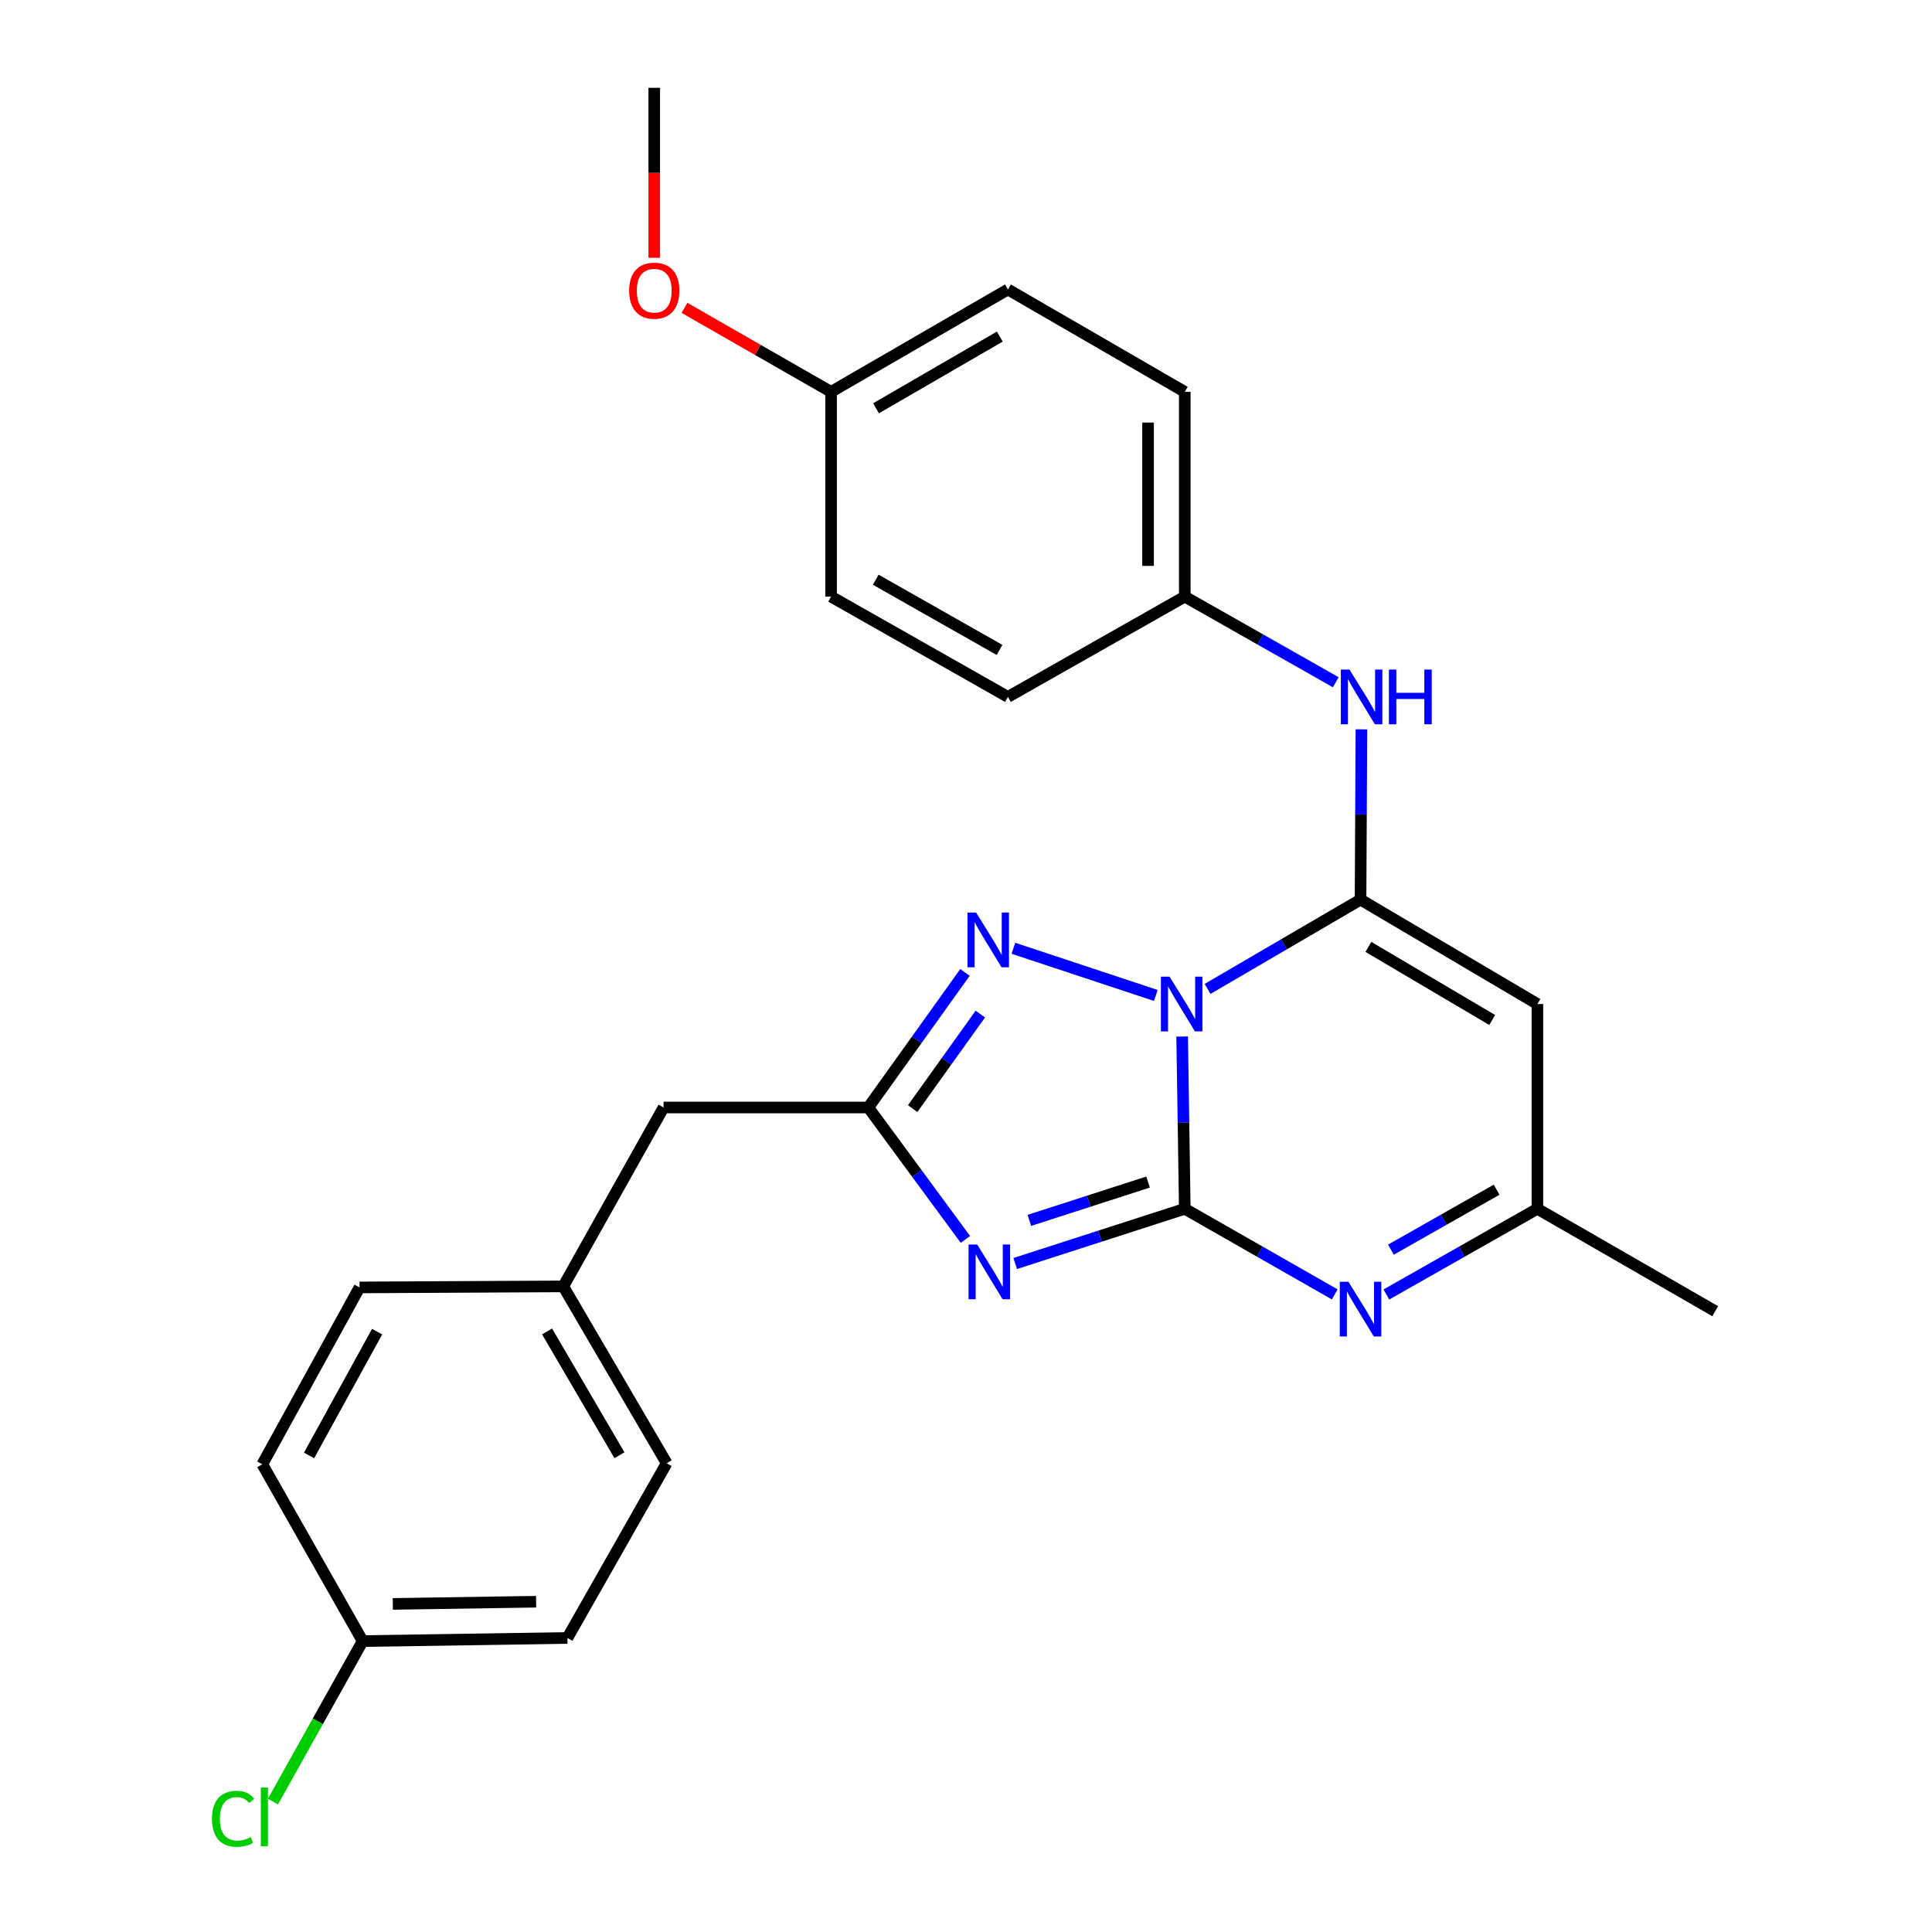 <?xml version='1.0' encoding='iso-8859-1'?>
<svg version='1.1' baseProfile='full'
              xmlns='http://www.w3.org/2000/svg'
                      xmlns:rdkit='http://www.rdkit.org/xml'
                      xmlns:xlink='http://www.w3.org/1999/xlink'
                  xml:space='preserve'
width='1000px' height='1000px' viewBox='0 0 1000 1000'>
<!-- END OF HEADER -->
<rect style='opacity:1.0;fill:#FFFFFF;stroke:none' width='1000' height='1000' x='0' y='0'> </rect>
<path class='bond-0' d='M 611.883,536.495 L 612.563,581.084' style='fill:none;fill-rule:evenodd;stroke:#0000FF;stroke-width:6px;stroke-linecap:butt;stroke-linejoin:miter;stroke-opacity:1' />
<path class='bond-0' d='M 612.563,581.084 L 613.242,625.672' style='fill:none;fill-rule:evenodd;stroke:#000000;stroke-width:6px;stroke-linecap:butt;stroke-linejoin:miter;stroke-opacity:1' />
<path class='bond-1' d='M 625.047,511.852 L 664.63,488.747' style='fill:none;fill-rule:evenodd;stroke:#0000FF;stroke-width:6px;stroke-linecap:butt;stroke-linejoin:miter;stroke-opacity:1' />
<path class='bond-1' d='M 664.63,488.747 L 704.213,465.642' style='fill:none;fill-rule:evenodd;stroke:#000000;stroke-width:6px;stroke-linecap:butt;stroke-linejoin:miter;stroke-opacity:1' />
<path class='bond-3' d='M 598.25,515.252 L 524.536,490.824' style='fill:none;fill-rule:evenodd;stroke:#0000FF;stroke-width:6px;stroke-linecap:butt;stroke-linejoin:miter;stroke-opacity:1' />
<path class='bond-2' d='M 613.242,625.672 L 569.35,639.835' style='fill:none;fill-rule:evenodd;stroke:#000000;stroke-width:6px;stroke-linecap:butt;stroke-linejoin:miter;stroke-opacity:1' />
<path class='bond-2' d='M 569.35,639.835 L 525.458,653.999' style='fill:none;fill-rule:evenodd;stroke:#0000FF;stroke-width:6px;stroke-linecap:butt;stroke-linejoin:miter;stroke-opacity:1' />
<path class='bond-2' d='M 594.238,611.832 L 563.513,621.747' style='fill:none;fill-rule:evenodd;stroke:#000000;stroke-width:6px;stroke-linecap:butt;stroke-linejoin:miter;stroke-opacity:1' />
<path class='bond-2' d='M 563.513,621.747 L 532.789,631.661' style='fill:none;fill-rule:evenodd;stroke:#0000FF;stroke-width:6px;stroke-linecap:butt;stroke-linejoin:miter;stroke-opacity:1' />
<path class='bond-4' d='M 613.242,625.672 L 652.048,647.825' style='fill:none;fill-rule:evenodd;stroke:#000000;stroke-width:6px;stroke-linecap:butt;stroke-linejoin:miter;stroke-opacity:1' />
<path class='bond-4' d='M 652.048,647.825 L 690.854,669.978' style='fill:none;fill-rule:evenodd;stroke:#0000FF;stroke-width:6px;stroke-linecap:butt;stroke-linejoin:miter;stroke-opacity:1' />
<path class='bond-6' d='M 704.213,465.642 L 795.754,519.685' style='fill:none;fill-rule:evenodd;stroke:#000000;stroke-width:6px;stroke-linecap:butt;stroke-linejoin:miter;stroke-opacity:1' />
<path class='bond-6' d='M 708.281,490.116 L 772.36,527.947' style='fill:none;fill-rule:evenodd;stroke:#000000;stroke-width:6px;stroke-linecap:butt;stroke-linejoin:miter;stroke-opacity:1' />
<path class='bond-8' d='M 704.213,465.642 L 704.444,421.573' style='fill:none;fill-rule:evenodd;stroke:#000000;stroke-width:6px;stroke-linecap:butt;stroke-linejoin:miter;stroke-opacity:1' />
<path class='bond-8' d='M 704.444,421.573 L 704.674,377.505' style='fill:none;fill-rule:evenodd;stroke:#0000FF;stroke-width:6px;stroke-linecap:butt;stroke-linejoin:miter;stroke-opacity:1' />
<path class='bond-26' d='M 499.694,641.521 L 474.563,607.377' style='fill:none;fill-rule:evenodd;stroke:#0000FF;stroke-width:6px;stroke-linecap:butt;stroke-linejoin:miter;stroke-opacity:1' />
<path class='bond-26' d='M 474.563,607.377 L 449.431,573.233' style='fill:none;fill-rule:evenodd;stroke:#000000;stroke-width:6px;stroke-linecap:butt;stroke-linejoin:miter;stroke-opacity:1' />
<path class='bond-5' d='M 499.467,503.334 L 474.449,538.283' style='fill:none;fill-rule:evenodd;stroke:#0000FF;stroke-width:6px;stroke-linecap:butt;stroke-linejoin:miter;stroke-opacity:1' />
<path class='bond-5' d='M 474.449,538.283 L 449.431,573.233' style='fill:none;fill-rule:evenodd;stroke:#000000;stroke-width:6px;stroke-linecap:butt;stroke-linejoin:miter;stroke-opacity:1' />
<path class='bond-5' d='M 507.417,524.882 L 489.905,549.347' style='fill:none;fill-rule:evenodd;stroke:#0000FF;stroke-width:6px;stroke-linecap:butt;stroke-linejoin:miter;stroke-opacity:1' />
<path class='bond-5' d='M 489.905,549.347 L 472.392,573.812' style='fill:none;fill-rule:evenodd;stroke:#000000;stroke-width:6px;stroke-linecap:butt;stroke-linejoin:miter;stroke-opacity:1' />
<path class='bond-27' d='M 717.584,670.018 L 756.669,647.845' style='fill:none;fill-rule:evenodd;stroke:#0000FF;stroke-width:6px;stroke-linecap:butt;stroke-linejoin:miter;stroke-opacity:1' />
<path class='bond-27' d='M 756.669,647.845 L 795.754,625.672' style='fill:none;fill-rule:evenodd;stroke:#000000;stroke-width:6px;stroke-linecap:butt;stroke-linejoin:miter;stroke-opacity:1' />
<path class='bond-27' d='M 719.931,646.834 L 747.29,631.313' style='fill:none;fill-rule:evenodd;stroke:#0000FF;stroke-width:6px;stroke-linecap:butt;stroke-linejoin:miter;stroke-opacity:1' />
<path class='bond-27' d='M 747.29,631.313 L 774.65,615.792' style='fill:none;fill-rule:evenodd;stroke:#000000;stroke-width:6px;stroke-linecap:butt;stroke-linejoin:miter;stroke-opacity:1' />
<path class='bond-9' d='M 449.431,573.233 L 343.466,573.233' style='fill:none;fill-rule:evenodd;stroke:#000000;stroke-width:6px;stroke-linecap:butt;stroke-linejoin:miter;stroke-opacity:1' />
<path class='bond-7' d='M 795.754,519.685 L 795.754,625.672' style='fill:none;fill-rule:evenodd;stroke:#000000;stroke-width:6px;stroke-linecap:butt;stroke-linejoin:miter;stroke-opacity:1' />
<path class='bond-24' d='M 795.754,625.672 L 887.802,678.671' style='fill:none;fill-rule:evenodd;stroke:#000000;stroke-width:6px;stroke-linecap:butt;stroke-linejoin:miter;stroke-opacity:1' />
<path class='bond-10' d='M 691.392,353.136 L 652.317,330.968' style='fill:none;fill-rule:evenodd;stroke:#0000FF;stroke-width:6px;stroke-linecap:butt;stroke-linejoin:miter;stroke-opacity:1' />
<path class='bond-10' d='M 652.317,330.968 L 613.242,308.8' style='fill:none;fill-rule:evenodd;stroke:#000000;stroke-width:6px;stroke-linecap:butt;stroke-linejoin:miter;stroke-opacity:1' />
<path class='bond-11' d='M 343.466,573.233 L 291.545,665.83' style='fill:none;fill-rule:evenodd;stroke:#000000;stroke-width:6px;stroke-linecap:butt;stroke-linejoin:miter;stroke-opacity:1' />
<path class='bond-15' d='M 613.242,308.8 L 521.701,360.721' style='fill:none;fill-rule:evenodd;stroke:#000000;stroke-width:6px;stroke-linecap:butt;stroke-linejoin:miter;stroke-opacity:1' />
<path class='bond-16' d='M 613.242,308.8 L 613.242,202.824' style='fill:none;fill-rule:evenodd;stroke:#000000;stroke-width:6px;stroke-linecap:butt;stroke-linejoin:miter;stroke-opacity:1' />
<path class='bond-16' d='M 594.235,292.904 L 594.235,218.72' style='fill:none;fill-rule:evenodd;stroke:#000000;stroke-width:6px;stroke-linecap:butt;stroke-linejoin:miter;stroke-opacity:1' />
<path class='bond-19' d='M 291.545,665.83 L 186.086,666.369' style='fill:none;fill-rule:evenodd;stroke:#000000;stroke-width:6px;stroke-linecap:butt;stroke-linejoin:miter;stroke-opacity:1' />
<path class='bond-20' d='M 291.545,665.83 L 345.061,757.361' style='fill:none;fill-rule:evenodd;stroke:#000000;stroke-width:6px;stroke-linecap:butt;stroke-linejoin:miter;stroke-opacity:1' />
<path class='bond-20' d='M 283.164,689.153 L 320.625,753.225' style='fill:none;fill-rule:evenodd;stroke:#000000;stroke-width:6px;stroke-linecap:butt;stroke-linejoin:miter;stroke-opacity:1' />
<path class='bond-12' d='M 187.712,849.43 L 293.688,847.803' style='fill:none;fill-rule:evenodd;stroke:#000000;stroke-width:6px;stroke-linecap:butt;stroke-linejoin:miter;stroke-opacity:1' />
<path class='bond-12' d='M 203.317,830.181 L 277.5,829.042' style='fill:none;fill-rule:evenodd;stroke:#000000;stroke-width:6px;stroke-linecap:butt;stroke-linejoin:miter;stroke-opacity:1' />
<path class='bond-14' d='M 187.712,849.43 L 164.502,890.949' style='fill:none;fill-rule:evenodd;stroke:#000000;stroke-width:6px;stroke-linecap:butt;stroke-linejoin:miter;stroke-opacity:1' />
<path class='bond-14' d='M 164.502,890.949 L 141.293,932.468' style='fill:none;fill-rule:evenodd;stroke:#00CC00;stroke-width:6px;stroke-linecap:butt;stroke-linejoin:miter;stroke-opacity:1' />
<path class='bond-29' d='M 187.712,849.43 L 135.77,757.91' style='fill:none;fill-rule:evenodd;stroke:#000000;stroke-width:6px;stroke-linecap:butt;stroke-linejoin:miter;stroke-opacity:1' />
<path class='bond-13' d='M 430.171,202.824 L 521.701,149.825' style='fill:none;fill-rule:evenodd;stroke:#000000;stroke-width:6px;stroke-linecap:butt;stroke-linejoin:miter;stroke-opacity:1' />
<path class='bond-13' d='M 453.425,211.323 L 517.496,174.224' style='fill:none;fill-rule:evenodd;stroke:#000000;stroke-width:6px;stroke-linecap:butt;stroke-linejoin:miter;stroke-opacity:1' />
<path class='bond-23' d='M 430.171,202.824 L 392.224,181.08' style='fill:none;fill-rule:evenodd;stroke:#000000;stroke-width:6px;stroke-linecap:butt;stroke-linejoin:miter;stroke-opacity:1' />
<path class='bond-23' d='M 392.224,181.08 L 354.278,159.335' style='fill:none;fill-rule:evenodd;stroke:#FF0000;stroke-width:6px;stroke-linecap:butt;stroke-linejoin:miter;stroke-opacity:1' />
<path class='bond-28' d='M 430.171,202.824 L 430.171,308.8' style='fill:none;fill-rule:evenodd;stroke:#000000;stroke-width:6px;stroke-linecap:butt;stroke-linejoin:miter;stroke-opacity:1' />
<path class='bond-21' d='M 521.701,360.721 L 430.171,308.8' style='fill:none;fill-rule:evenodd;stroke:#000000;stroke-width:6px;stroke-linecap:butt;stroke-linejoin:miter;stroke-opacity:1' />
<path class='bond-21' d='M 517.35,336.401 L 453.279,300.056' style='fill:none;fill-rule:evenodd;stroke:#000000;stroke-width:6px;stroke-linecap:butt;stroke-linejoin:miter;stroke-opacity:1' />
<path class='bond-22' d='M 613.242,202.824 L 521.701,149.825' style='fill:none;fill-rule:evenodd;stroke:#000000;stroke-width:6px;stroke-linecap:butt;stroke-linejoin:miter;stroke-opacity:1' />
<path class='bond-17' d='M 135.77,757.91 L 186.086,666.369' style='fill:none;fill-rule:evenodd;stroke:#000000;stroke-width:6px;stroke-linecap:butt;stroke-linejoin:miter;stroke-opacity:1' />
<path class='bond-17' d='M 159.974,753.334 L 195.195,689.255' style='fill:none;fill-rule:evenodd;stroke:#000000;stroke-width:6px;stroke-linecap:butt;stroke-linejoin:miter;stroke-opacity:1' />
<path class='bond-18' d='M 293.688,847.803 L 345.061,757.361' style='fill:none;fill-rule:evenodd;stroke:#000000;stroke-width:6px;stroke-linecap:butt;stroke-linejoin:miter;stroke-opacity:1' />
<path class='bond-25' d='M 338.64,133.432 L 338.64,89.443' style='fill:none;fill-rule:evenodd;stroke:#FF0000;stroke-width:6px;stroke-linecap:butt;stroke-linejoin:miter;stroke-opacity:1' />
<path class='bond-25' d='M 338.64,89.443 L 338.64,45.455' style='fill:none;fill-rule:evenodd;stroke:#000000;stroke-width:6px;stroke-linecap:butt;stroke-linejoin:miter;stroke-opacity:1' />
<path  class='atom-0' d='M 605.367 505.525
L 614.647 520.525
Q 615.567 522.005, 617.047 524.685
Q 618.527 527.365, 618.607 527.525
L 618.607 505.525
L 622.367 505.525
L 622.367 533.845
L 618.487 533.845
L 608.527 517.445
Q 607.367 515.525, 606.127 513.325
Q 604.927 511.125, 604.567 510.445
L 604.567 533.845
L 600.887 533.845
L 600.887 505.525
L 605.367 505.525
' fill='#0000FF'/>
<path  class='atom-3' d='M 505.8 644.162
L 515.08 659.162
Q 516 660.642, 517.48 663.322
Q 518.96 666.002, 519.04 666.162
L 519.04 644.162
L 522.8 644.162
L 522.8 672.482
L 518.92 672.482
L 508.96 656.082
Q 507.8 654.162, 506.56 651.962
Q 505.36 649.762, 505 649.082
L 505 672.482
L 501.32 672.482
L 501.32 644.162
L 505.8 644.162
' fill='#0000FF'/>
<path  class='atom-4' d='M 505.251 472.347
L 514.531 487.347
Q 515.451 488.827, 516.931 491.507
Q 518.411 494.187, 518.491 494.347
L 518.491 472.347
L 522.251 472.347
L 522.251 500.667
L 518.371 500.667
L 508.411 484.267
Q 507.251 482.347, 506.011 480.147
Q 504.811 477.947, 504.451 477.267
L 504.451 500.667
L 500.771 500.667
L 500.771 472.347
L 505.251 472.347
' fill='#0000FF'/>
<path  class='atom-5' d='M 697.953 663.444
L 707.233 678.444
Q 708.153 679.924, 709.633 682.604
Q 711.113 685.284, 711.193 685.444
L 711.193 663.444
L 714.953 663.444
L 714.953 691.764
L 711.073 691.764
L 701.113 675.364
Q 699.953 673.444, 698.713 671.244
Q 697.513 669.044, 697.153 668.364
L 697.153 691.764
L 693.473 691.764
L 693.473 663.444
L 697.953 663.444
' fill='#0000FF'/>
<path  class='atom-9' d='M 698.502 346.561
L 707.782 361.561
Q 708.702 363.041, 710.182 365.721
Q 711.662 368.401, 711.742 368.561
L 711.742 346.561
L 715.502 346.561
L 715.502 374.881
L 711.622 374.881
L 701.662 358.481
Q 700.502 356.561, 699.262 354.361
Q 698.062 352.161, 697.702 351.481
L 697.702 374.881
L 694.022 374.881
L 694.022 346.561
L 698.502 346.561
' fill='#0000FF'/>
<path  class='atom-9' d='M 718.902 346.561
L 722.742 346.561
L 722.742 358.601
L 737.222 358.601
L 737.222 346.561
L 741.062 346.561
L 741.062 374.881
L 737.222 374.881
L 737.222 361.801
L 722.742 361.801
L 722.742 374.881
L 718.902 374.881
L 718.902 346.561
' fill='#0000FF'/>
<path  class='atom-15' d='M 109.727 941.402
Q 109.727 934.362, 113.007 930.682
Q 116.327 926.962, 122.607 926.962
Q 128.447 926.962, 131.567 931.082
L 128.927 933.242
Q 126.647 930.242, 122.607 930.242
Q 118.327 930.242, 116.047 933.122
Q 113.807 935.962, 113.807 941.402
Q 113.807 947.002, 116.127 949.882
Q 118.487 952.762, 123.047 952.762
Q 126.167 952.762, 129.807 950.882
L 130.927 953.882
Q 129.447 954.842, 127.207 955.402
Q 124.967 955.962, 122.487 955.962
Q 116.327 955.962, 113.007 952.202
Q 109.727 948.442, 109.727 941.402
' fill='#00CC00'/>
<path  class='atom-15' d='M 135.007 925.242
L 138.687 925.242
L 138.687 955.602
L 135.007 955.602
L 135.007 925.242
' fill='#00CC00'/>
<path  class='atom-24' d='M 325.64 150.455
Q 325.64 143.655, 329 139.855
Q 332.36 136.055, 338.64 136.055
Q 344.92 136.055, 348.28 139.855
Q 351.64 143.655, 351.64 150.455
Q 351.64 157.335, 348.24 161.255
Q 344.84 165.135, 338.64 165.135
Q 332.4 165.135, 329 161.255
Q 325.64 157.375, 325.64 150.455
M 338.64 161.935
Q 342.96 161.935, 345.28 159.055
Q 347.64 156.135, 347.64 150.455
Q 347.64 144.895, 345.28 142.095
Q 342.96 139.255, 338.64 139.255
Q 334.32 139.255, 331.96 142.055
Q 329.64 144.855, 329.64 150.455
Q 329.64 156.175, 331.96 159.055
Q 334.32 161.935, 338.64 161.935
' fill='#FF0000'/>
</svg>
